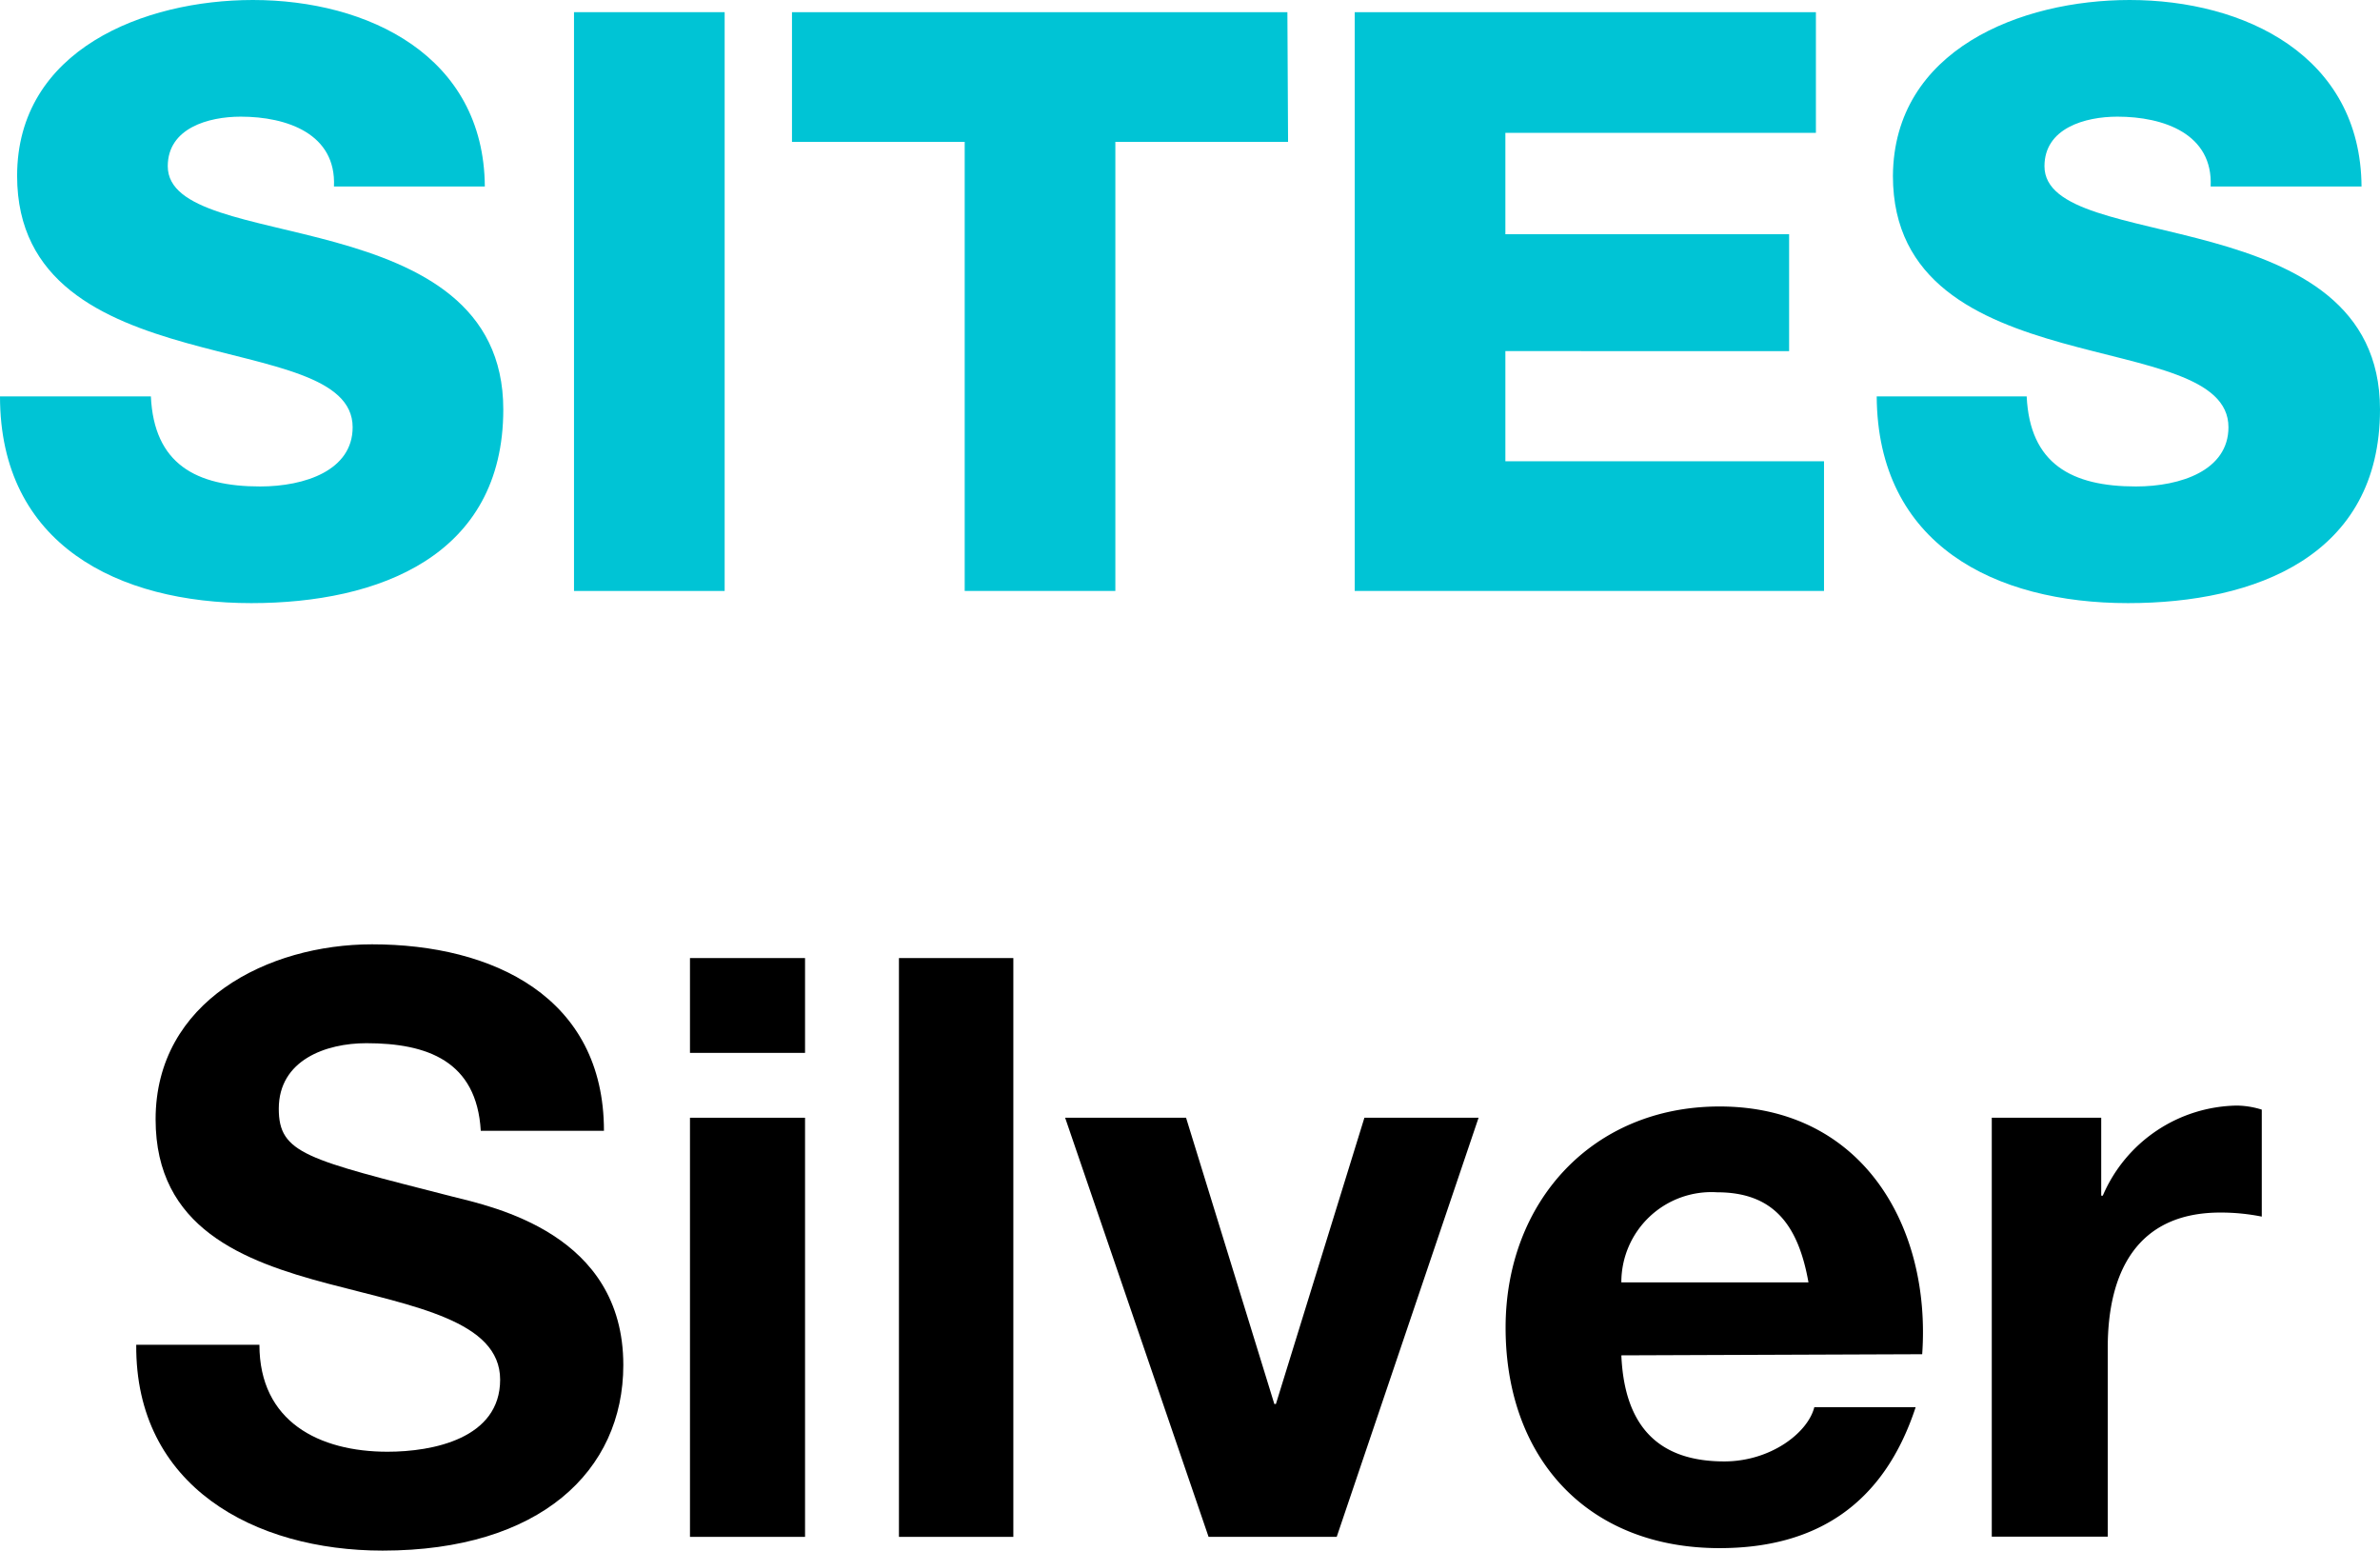 <svg xmlns="http://www.w3.org/2000/svg" viewBox="0 0 105.69 68.85"><defs><style>.cls-1{fill:#00c4d5;}</style></defs><g id="Capa_2" data-name="Capa 2"><g id="Capa_1-2" data-name="Capa 1"><path class="cls-1" d="M6.7,17.6c.14,3,2,4,4.85,4,2,0,4.11-.72,4.11-2.63,0-2.27-3.67-2.7-7.38-3.74S.76,12.53.76,7.81C.76,2.2,6.41,0,11.23,0c5.11,0,10.26,2.48,10.3,8.28h-6.7c.11-2.34-2.09-3.1-4.14-3.1-1.44,0-3.24.51-3.24,2.2,0,2,3.71,2.34,7.45,3.38s7.45,2.77,7.45,7.42c0,6.51-5.54,8.6-11.19,8.6C5.25,26.78,0,24.19,0,17.6Z"></path><path class="cls-1" d="M25.49.54h6.69v25.7H25.49Z"></path><path class="cls-1" d="M57.2,6.3H49.53V26.24H42.84V6.3H35.17V.54h22Z"></path><path class="cls-1" d="M60.16.54H80.64V5.9H66.85v4.5h12.6v5.19H66.85v4.89H81v5.76H60.16Z"></path><path class="cls-1" d="M90,17.6c.14,3,2,4,4.85,4,2,0,4.11-.72,4.11-2.63,0-2.27-3.67-2.7-7.38-3.74s-7.52-2.7-7.52-7.42C84.1,2.2,89.75,0,94.57,0c5.11,0,10.26,2.48,10.3,8.28h-6.7c.11-2.34-2.09-3.1-4.14-3.1-1.44,0-3.24.51-3.24,2.2,0,2,3.71,2.34,7.45,3.38s7.45,2.77,7.45,7.42c0,6.51-5.54,8.6-11.19,8.6-5.91,0-11.12-2.59-11.16-9.18Z"></path><path d="M11.52,59.71c0,3.42,2.66,4.75,5.69,4.75,2,0,5-.58,5-3.2S18.36,58,14.58,57,6.91,54.53,6.91,49.7c0-5.25,5-7.77,9.61-7.77,5.37,0,10.3,2.34,10.3,8.28H21.35c-.18-3.1-2.38-3.89-5.08-3.89-1.8,0-3.89.75-3.89,2.91,0,2,1.23,2.24,7.67,3.89,1.87.47,7.63,1.66,7.63,7.49,0,4.71-3.71,8.24-10.69,8.24C11.3,68.85,6,66,6.05,59.71Z"></path><path d="M35.75,46.75H30.64V42.54h5.11Zm-5.11,2.88h5.11V68.24H30.64Z"></path><path d="M39.92,42.54H45v25.7H39.92Z"></path><path d="M59.36,68.24H53.67L47.3,49.63h5.37l3.92,12.71h.07l3.93-12.71h5.07Z"></path><path d="M72,60.18c.14,3.24,1.73,4.71,4.57,4.71,2.05,0,3.71-1.26,4-2.41h4.5c-1.44,4.39-4.5,6.26-8.71,6.26-5.87,0-9.5-4-9.5-9.79,0-5.58,3.85-9.82,9.5-9.82,6.34,0,9.4,5.32,9,11Zm8.31-3.24c-.46-2.59-1.58-4-4.06-4a4,4,0,0,0-4.25,4Z"></path><path d="M88.45,49.63h4.86v3.46h.07a6.59,6.59,0,0,1,5.94-4,3.8,3.8,0,0,1,1.12.18v4.75a9.25,9.25,0,0,0-1.84-.18c-3.74,0-5,2.7-5,6v8.39H88.45Z"></path></g></g></svg>